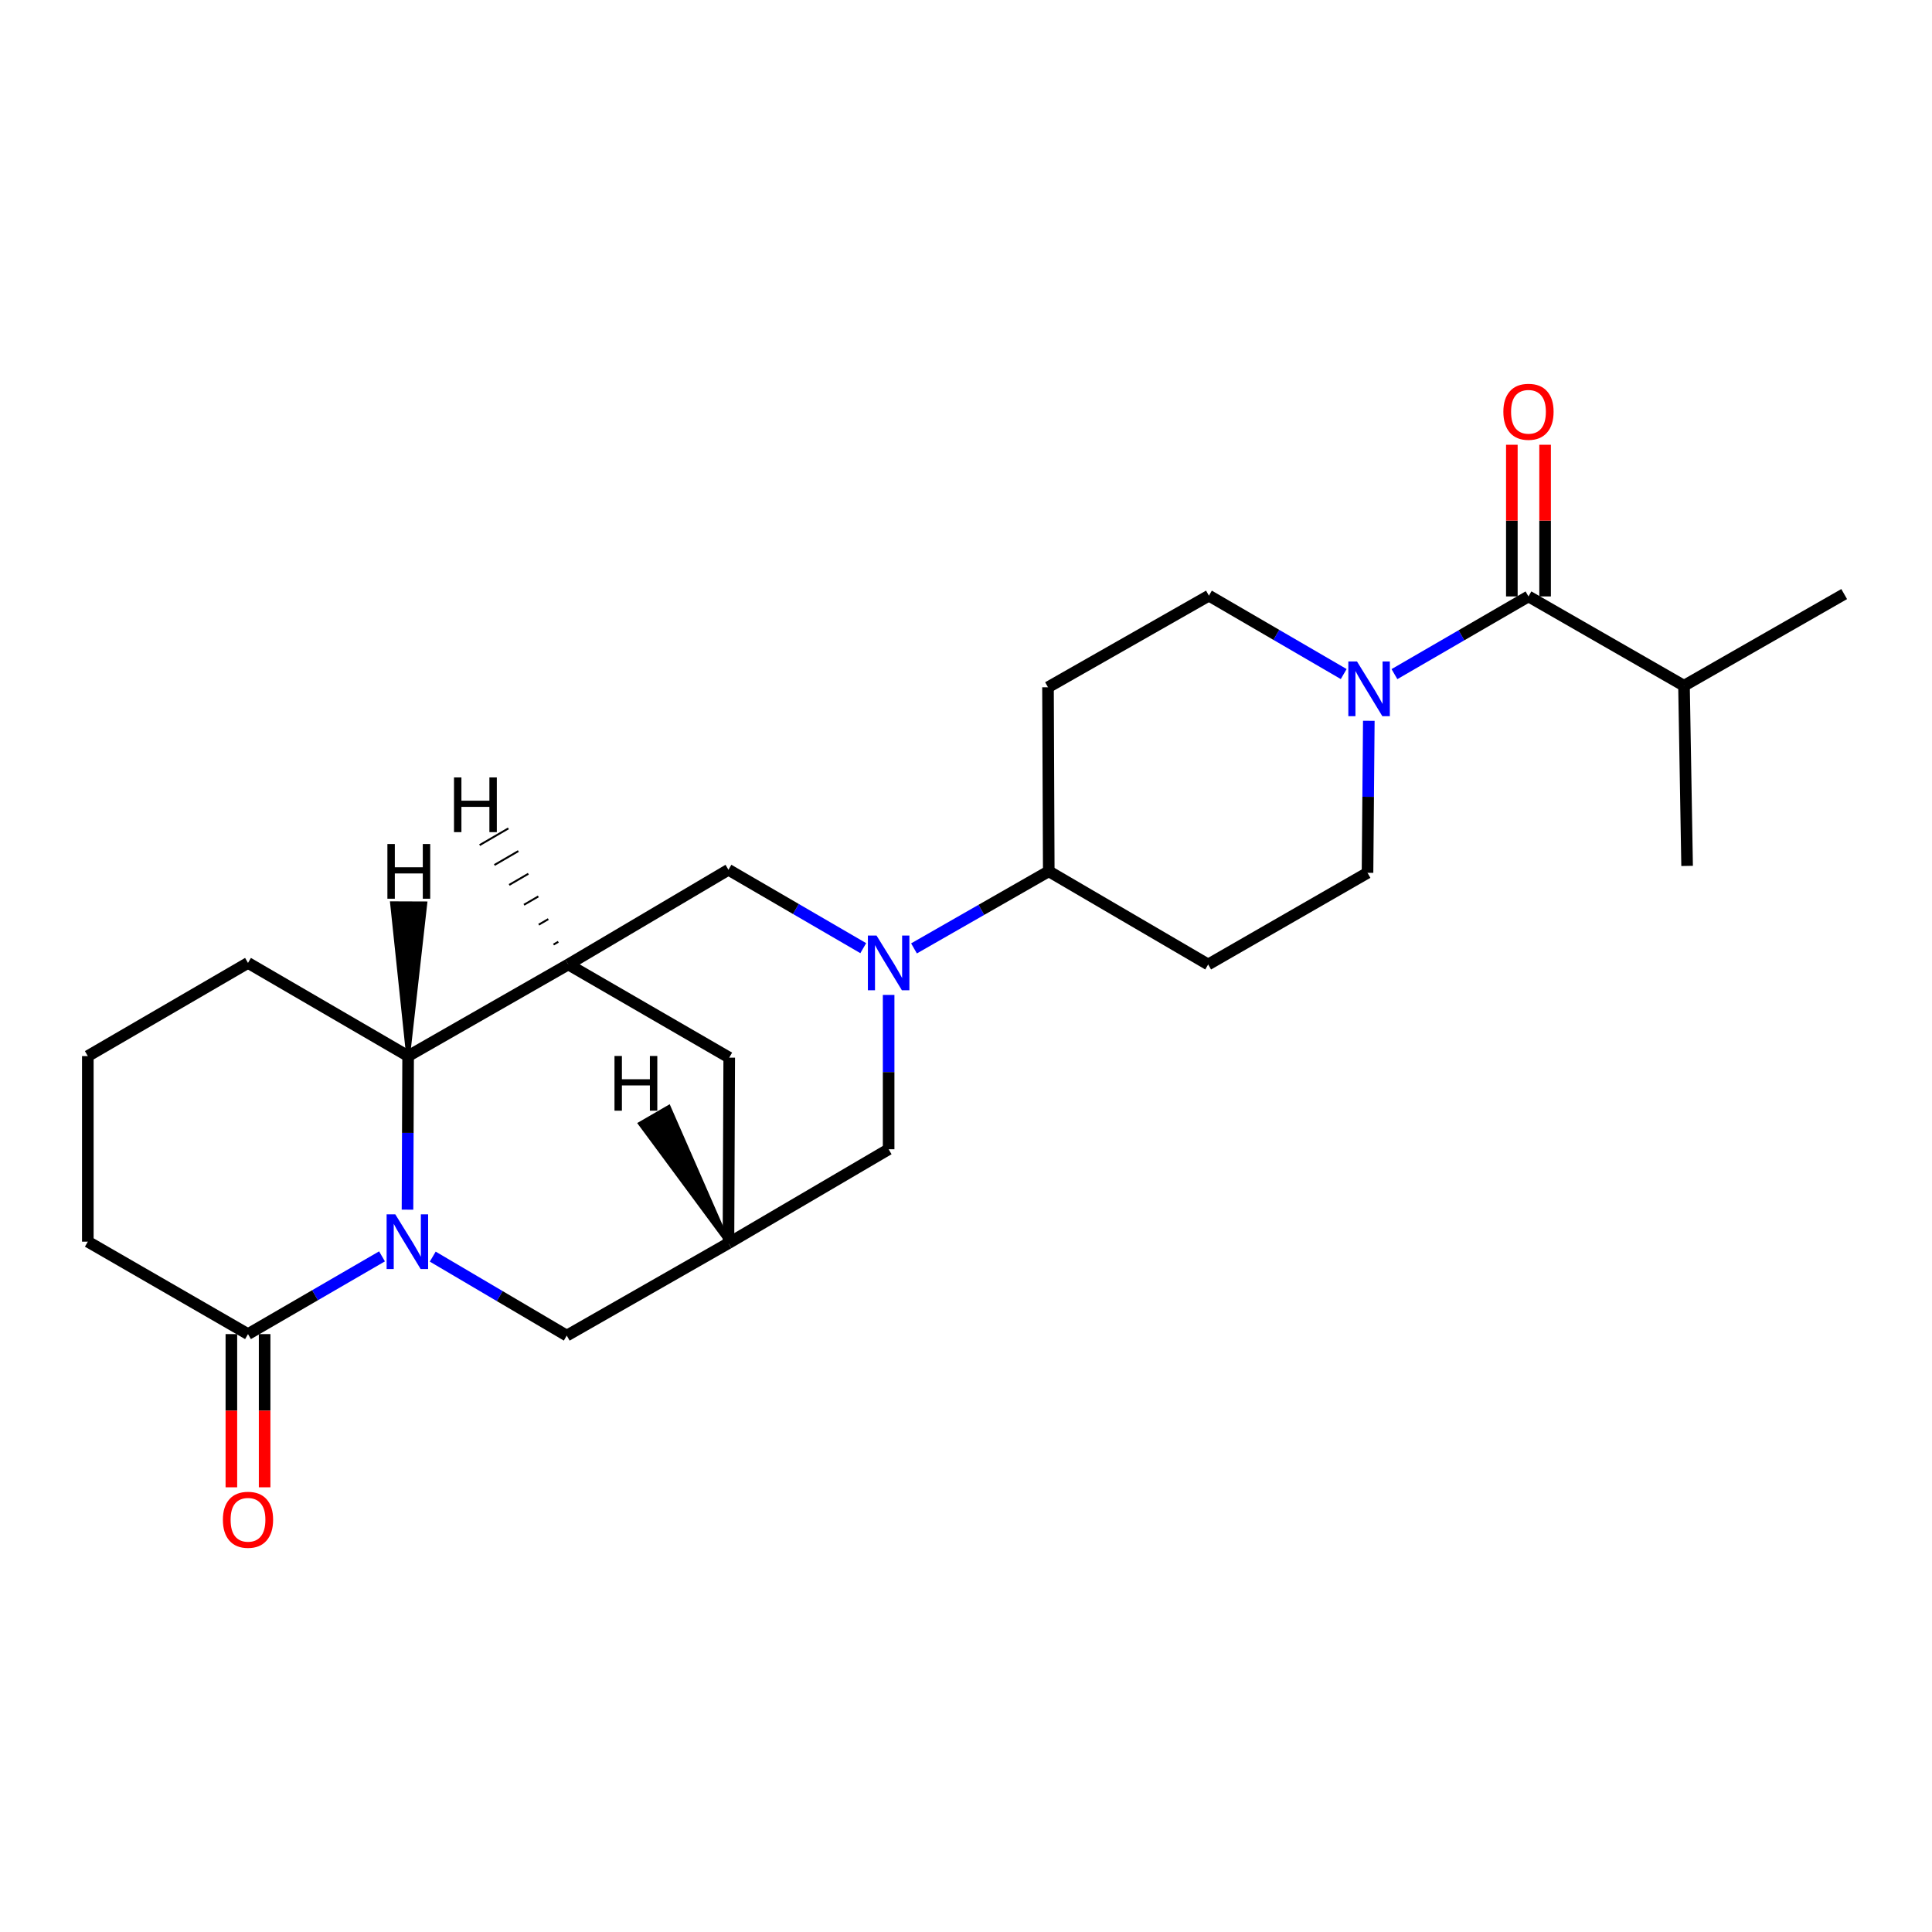 <?xml version='1.0' encoding='iso-8859-1'?>
<svg version='1.1' baseProfile='full'
              xmlns='http://www.w3.org/2000/svg'
                      xmlns:rdkit='http://www.rdkit.org/xml'
                      xmlns:xlink='http://www.w3.org/1999/xlink'
                  xml:space='preserve'
width='1000px' height='1000px' viewBox='0 0 1000 1000'>
<!-- END OF HEADER -->
<rect style='opacity:1.0;fill:#FFFFFF;stroke:none' width='1000' height='1000' x='0' y='0'> </rect>
<path class='bond-2' d='M 210.921,626.12 L 211.083,586.377' style='fill:none;fill-rule:evenodd;stroke:#0000FF;stroke-width:6px;stroke-linecap:butt;stroke-linejoin:miter;stroke-opacity:1' />
<path class='bond-2' d='M 211.083,586.377 L 211.245,546.633' style='fill:none;fill-rule:evenodd;stroke:#000000;stroke-width:6px;stroke-linecap:butt;stroke-linejoin:miter;stroke-opacity:1' />
<path class='bond-5' d='M 197.729,650.293 L 163.047,670.411' style='fill:none;fill-rule:evenodd;stroke:#0000FF;stroke-width:6px;stroke-linecap:butt;stroke-linejoin:miter;stroke-opacity:1' />
<path class='bond-5' d='M 163.047,670.411 L 128.364,690.528' style='fill:none;fill-rule:evenodd;stroke:#000000;stroke-width:6px;stroke-linecap:butt;stroke-linejoin:miter;stroke-opacity:1' />
<path class='bond-8' d='M 223.987,650.422 L 258.67,670.862' style='fill:none;fill-rule:evenodd;stroke:#0000FF;stroke-width:6px;stroke-linecap:butt;stroke-linejoin:miter;stroke-opacity:1' />
<path class='bond-8' d='M 258.67,670.862 L 293.352,691.302' style='fill:none;fill-rule:evenodd;stroke:#000000;stroke-width:6px;stroke-linecap:butt;stroke-linejoin:miter;stroke-opacity:1' />
<path class='bond-0' d='M 459.955,514.975 L 459.955,554.914' style='fill:none;fill-rule:evenodd;stroke:#0000FF;stroke-width:6px;stroke-linecap:butt;stroke-linejoin:miter;stroke-opacity:1' />
<path class='bond-0' d='M 459.955,554.914 L 459.955,594.853' style='fill:none;fill-rule:evenodd;stroke:#000000;stroke-width:6px;stroke-linecap:butt;stroke-linejoin:miter;stroke-opacity:1' />
<path class='bond-10' d='M 473.083,490.892 L 507.96,470.935' style='fill:none;fill-rule:evenodd;stroke:#0000FF;stroke-width:6px;stroke-linecap:butt;stroke-linejoin:miter;stroke-opacity:1' />
<path class='bond-10' d='M 507.96,470.935 L 542.837,450.978' style='fill:none;fill-rule:evenodd;stroke:#000000;stroke-width:6px;stroke-linecap:butt;stroke-linejoin:miter;stroke-opacity:1' />
<path class='bond-26' d='M 446.818,490.765 L 411.932,470.479' style='fill:none;fill-rule:evenodd;stroke:#0000FF;stroke-width:6px;stroke-linecap:butt;stroke-linejoin:miter;stroke-opacity:1' />
<path class='bond-26' d='M 411.932,470.479 L 377.046,450.194' style='fill:none;fill-rule:evenodd;stroke:#000000;stroke-width:6px;stroke-linecap:butt;stroke-linejoin:miter;stroke-opacity:1' />
<path class='bond-1' d='M 294.146,499.207 L 211.245,546.633' style='fill:none;fill-rule:evenodd;stroke:#000000;stroke-width:6px;stroke-linecap:butt;stroke-linejoin:miter;stroke-opacity:1' />
<path class='bond-6' d='M 294.146,499.207 L 377.046,450.194' style='fill:none;fill-rule:evenodd;stroke:#000000;stroke-width:6px;stroke-linecap:butt;stroke-linejoin:miter;stroke-opacity:1' />
<path class='bond-24' d='M 294.146,499.207 L 377.447,547.427' style='fill:none;fill-rule:evenodd;stroke:#000000;stroke-width:6px;stroke-linecap:butt;stroke-linejoin:miter;stroke-opacity:1' />
<path class='bond-28' d='M 288.978,487.469 L 286.498,488.911' style='fill:none;fill-rule:evenodd;stroke:#000000;stroke-width:1.0px;stroke-linecap:butt;stroke-linejoin:miter;stroke-opacity:1' />
<path class='bond-28' d='M 283.809,475.731 L 278.85,478.615' style='fill:none;fill-rule:evenodd;stroke:#000000;stroke-width:1.0px;stroke-linecap:butt;stroke-linejoin:miter;stroke-opacity:1' />
<path class='bond-28' d='M 278.641,463.992 L 271.203,468.319' style='fill:none;fill-rule:evenodd;stroke:#000000;stroke-width:1.0px;stroke-linecap:butt;stroke-linejoin:miter;stroke-opacity:1' />
<path class='bond-28' d='M 273.473,452.254 L 263.555,458.023' style='fill:none;fill-rule:evenodd;stroke:#000000;stroke-width:1.0px;stroke-linecap:butt;stroke-linejoin:miter;stroke-opacity:1' />
<path class='bond-28' d='M 268.305,440.516 L 255.907,447.727' style='fill:none;fill-rule:evenodd;stroke:#000000;stroke-width:1.0px;stroke-linecap:butt;stroke-linejoin:miter;stroke-opacity:1' />
<path class='bond-28' d='M 263.137,428.777 L 248.26,437.43' style='fill:none;fill-rule:evenodd;stroke:#000000;stroke-width:1.0px;stroke-linecap:butt;stroke-linejoin:miter;stroke-opacity:1' />
<path class='bond-20' d='M 211.245,546.633 L 128.364,498.404' style='fill:none;fill-rule:evenodd;stroke:#000000;stroke-width:6px;stroke-linecap:butt;stroke-linejoin:miter;stroke-opacity:1' />
<path class='bond-29' d='M 211.245,546.633 L 220.142,467.599 L 202.931,467.535 Z' style='fill:#000000;fill-rule:evenodd;fill-opacity:1;stroke:#000000;stroke-width:2px;stroke-linecap:butt;stroke-linejoin:miter;stroke-opacity:1;' />
<path class='bond-3' d='M 695.499,348.893 L 660.618,328.6' style='fill:none;fill-rule:evenodd;stroke:#0000FF;stroke-width:6px;stroke-linecap:butt;stroke-linejoin:miter;stroke-opacity:1' />
<path class='bond-3' d='M 660.618,328.6 L 625.737,308.307' style='fill:none;fill-rule:evenodd;stroke:#000000;stroke-width:6px;stroke-linecap:butt;stroke-linejoin:miter;stroke-opacity:1' />
<path class='bond-4' d='M 721.761,348.928 L 756.448,328.818' style='fill:none;fill-rule:evenodd;stroke:#0000FF;stroke-width:6px;stroke-linecap:butt;stroke-linejoin:miter;stroke-opacity:1' />
<path class='bond-4' d='M 756.448,328.818 L 791.136,308.709' style='fill:none;fill-rule:evenodd;stroke:#000000;stroke-width:6px;stroke-linecap:butt;stroke-linejoin:miter;stroke-opacity:1' />
<path class='bond-27' d='M 708.496,373.078 L 708.16,412.425' style='fill:none;fill-rule:evenodd;stroke:#0000FF;stroke-width:6px;stroke-linecap:butt;stroke-linejoin:miter;stroke-opacity:1' />
<path class='bond-27' d='M 708.16,412.425 L 707.824,451.771' style='fill:none;fill-rule:evenodd;stroke:#000000;stroke-width:6px;stroke-linecap:butt;stroke-linejoin:miter;stroke-opacity:1' />
<path class='bond-16' d='M 799.741,308.709 L 799.741,269.457' style='fill:none;fill-rule:evenodd;stroke:#000000;stroke-width:6px;stroke-linecap:butt;stroke-linejoin:miter;stroke-opacity:1' />
<path class='bond-16' d='M 799.741,269.457 L 799.741,230.205' style='fill:none;fill-rule:evenodd;stroke:#FF0000;stroke-width:6px;stroke-linecap:butt;stroke-linejoin:miter;stroke-opacity:1' />
<path class='bond-16' d='M 782.53,308.709 L 782.53,269.457' style='fill:none;fill-rule:evenodd;stroke:#000000;stroke-width:6px;stroke-linecap:butt;stroke-linejoin:miter;stroke-opacity:1' />
<path class='bond-16' d='M 782.53,269.457 L 782.53,230.205' style='fill:none;fill-rule:evenodd;stroke:#FF0000;stroke-width:6px;stroke-linecap:butt;stroke-linejoin:miter;stroke-opacity:1' />
<path class='bond-18' d='M 791.136,308.709 L 871.636,354.93' style='fill:none;fill-rule:evenodd;stroke:#000000;stroke-width:6px;stroke-linecap:butt;stroke-linejoin:miter;stroke-opacity:1' />
<path class='bond-17' d='M 119.759,690.528 L 119.759,730.177' style='fill:none;fill-rule:evenodd;stroke:#000000;stroke-width:6px;stroke-linecap:butt;stroke-linejoin:miter;stroke-opacity:1' />
<path class='bond-17' d='M 119.759,730.177 L 119.759,769.826' style='fill:none;fill-rule:evenodd;stroke:#FF0000;stroke-width:6px;stroke-linecap:butt;stroke-linejoin:miter;stroke-opacity:1' />
<path class='bond-17' d='M 136.97,690.528 L 136.97,730.177' style='fill:none;fill-rule:evenodd;stroke:#000000;stroke-width:6px;stroke-linecap:butt;stroke-linejoin:miter;stroke-opacity:1' />
<path class='bond-17' d='M 136.97,730.177 L 136.97,769.826' style='fill:none;fill-rule:evenodd;stroke:#FF0000;stroke-width:6px;stroke-linecap:butt;stroke-linejoin:miter;stroke-opacity:1' />
<path class='bond-19' d='M 128.364,690.528 L 45.455,642.681' style='fill:none;fill-rule:evenodd;stroke:#000000;stroke-width:6px;stroke-linecap:butt;stroke-linejoin:miter;stroke-opacity:1' />
<path class='bond-7' d='M 377.046,643.484 L 293.352,691.302' style='fill:none;fill-rule:evenodd;stroke:#000000;stroke-width:6px;stroke-linecap:butt;stroke-linejoin:miter;stroke-opacity:1' />
<path class='bond-9' d='M 377.046,643.484 L 459.955,594.853' style='fill:none;fill-rule:evenodd;stroke:#000000;stroke-width:6px;stroke-linecap:butt;stroke-linejoin:miter;stroke-opacity:1' />
<path class='bond-11' d='M 377.046,643.484 L 377.447,547.427' style='fill:none;fill-rule:evenodd;stroke:#000000;stroke-width:6px;stroke-linecap:butt;stroke-linejoin:miter;stroke-opacity:1' />
<path class='bond-30' d='M 377.046,643.484 L 346.168,572.972 L 331.273,581.596 Z' style='fill:#000000;fill-rule:evenodd;fill-opacity:1;stroke:#000000;stroke-width:2px;stroke-linecap:butt;stroke-linejoin:miter;stroke-opacity:1;' />
<path class='bond-12' d='M 542.837,450.978 L 625.345,499.207' style='fill:none;fill-rule:evenodd;stroke:#000000;stroke-width:6px;stroke-linecap:butt;stroke-linejoin:miter;stroke-opacity:1' />
<path class='bond-13' d='M 542.837,450.978 L 542.445,355.733' style='fill:none;fill-rule:evenodd;stroke:#000000;stroke-width:6px;stroke-linecap:butt;stroke-linejoin:miter;stroke-opacity:1' />
<path class='bond-14' d='M 625.345,499.207 L 707.824,451.771' style='fill:none;fill-rule:evenodd;stroke:#000000;stroke-width:6px;stroke-linecap:butt;stroke-linejoin:miter;stroke-opacity:1' />
<path class='bond-15' d='M 542.445,355.733 L 625.737,308.307' style='fill:none;fill-rule:evenodd;stroke:#000000;stroke-width:6px;stroke-linecap:butt;stroke-linejoin:miter;stroke-opacity:1' />
<path class='bond-22' d='M 871.636,354.93 L 954.545,307.495' style='fill:none;fill-rule:evenodd;stroke:#000000;stroke-width:6px;stroke-linecap:butt;stroke-linejoin:miter;stroke-opacity:1' />
<path class='bond-23' d='M 871.636,354.93 L 873.242,448.195' style='fill:none;fill-rule:evenodd;stroke:#000000;stroke-width:6px;stroke-linecap:butt;stroke-linejoin:miter;stroke-opacity:1' />
<path class='bond-21' d='M 45.455,642.681 L 45.455,546.633' style='fill:none;fill-rule:evenodd;stroke:#000000;stroke-width:6px;stroke-linecap:butt;stroke-linejoin:miter;stroke-opacity:1' />
<path class='bond-25' d='M 128.364,498.404 L 45.455,546.633' style='fill:none;fill-rule:evenodd;stroke:#000000;stroke-width:6px;stroke-linecap:butt;stroke-linejoin:miter;stroke-opacity:1' />
<path  class='atom-0' d='M 204.593 628.521
L 213.873 643.521
Q 214.793 645.001, 216.273 647.681
Q 217.753 650.361, 217.833 650.521
L 217.833 628.521
L 221.593 628.521
L 221.593 656.841
L 217.713 656.841
L 207.753 640.441
Q 206.593 638.521, 205.353 636.321
Q 204.153 634.121, 203.793 633.441
L 203.793 656.841
L 200.113 656.841
L 200.113 628.521
L 204.593 628.521
' fill='#0000FF'/>
<path  class='atom-1' d='M 453.695 484.244
L 462.975 499.244
Q 463.895 500.724, 465.375 503.404
Q 466.855 506.084, 466.935 506.244
L 466.935 484.244
L 470.695 484.244
L 470.695 512.564
L 466.815 512.564
L 456.855 496.164
Q 455.695 494.244, 454.455 492.044
Q 453.255 489.844, 452.895 489.164
L 452.895 512.564
L 449.215 512.564
L 449.215 484.244
L 453.695 484.244
' fill='#0000FF'/>
<path  class='atom-4' d='M 702.377 342.377
L 711.657 357.377
Q 712.577 358.857, 714.057 361.537
Q 715.537 364.217, 715.617 364.377
L 715.617 342.377
L 719.377 342.377
L 719.377 370.697
L 715.497 370.697
L 705.537 354.297
Q 704.377 352.377, 703.137 350.177
Q 701.937 347.977, 701.577 347.297
L 701.577 370.697
L 697.897 370.697
L 697.897 342.377
L 702.377 342.377
' fill='#0000FF'/>
<path  class='atom-17' d='M 778.136 213.133
Q 778.136 206.333, 781.496 202.533
Q 784.856 198.733, 791.136 198.733
Q 797.416 198.733, 800.776 202.533
Q 804.136 206.333, 804.136 213.133
Q 804.136 220.013, 800.736 223.933
Q 797.336 227.813, 791.136 227.813
Q 784.896 227.813, 781.496 223.933
Q 778.136 220.053, 778.136 213.133
M 791.136 224.613
Q 795.456 224.613, 797.776 221.733
Q 800.136 218.813, 800.136 213.133
Q 800.136 207.573, 797.776 204.773
Q 795.456 201.933, 791.136 201.933
Q 786.816 201.933, 784.456 204.733
Q 782.136 207.533, 782.136 213.133
Q 782.136 218.853, 784.456 221.733
Q 786.816 224.613, 791.136 224.613
' fill='#FF0000'/>
<path  class='atom-18' d='M 115.364 786.627
Q 115.364 779.827, 118.724 776.027
Q 122.084 772.227, 128.364 772.227
Q 134.644 772.227, 138.004 776.027
Q 141.364 779.827, 141.364 786.627
Q 141.364 793.507, 137.964 797.427
Q 134.564 801.307, 128.364 801.307
Q 122.124 801.307, 118.724 797.427
Q 115.364 793.547, 115.364 786.627
M 128.364 798.107
Q 132.684 798.107, 135.004 795.227
Q 137.364 792.307, 137.364 786.627
Q 137.364 781.067, 135.004 778.267
Q 132.684 775.427, 128.364 775.427
Q 124.044 775.427, 121.684 778.227
Q 119.364 781.027, 119.364 786.627
Q 119.364 792.347, 121.684 795.227
Q 124.044 798.107, 128.364 798.107
' fill='#FF0000'/>
<path  class='atom-25' d='M 234.992 402.393
L 238.832 402.393
L 238.832 414.433
L 253.312 414.433
L 253.312 402.393
L 257.152 402.393
L 257.152 430.713
L 253.312 430.713
L 253.312 417.633
L 238.832 417.633
L 238.832 430.713
L 234.992 430.713
L 234.992 402.393
' fill='#000000'/>
<path  class='atom-26' d='M 200.518 436.857
L 204.358 436.857
L 204.358 448.897
L 218.838 448.897
L 218.838 436.857
L 222.678 436.857
L 222.678 465.177
L 218.838 465.177
L 218.838 452.097
L 204.358 452.097
L 204.358 465.177
L 200.518 465.177
L 200.518 436.857
' fill='#000000'/>
<path  class='atom-27' d='M 318.059 546.574
L 321.899 546.574
L 321.899 558.614
L 336.379 558.614
L 336.379 546.574
L 340.219 546.574
L 340.219 574.894
L 336.379 574.894
L 336.379 561.814
L 321.899 561.814
L 321.899 574.894
L 318.059 574.894
L 318.059 546.574
' fill='#000000'/>
</svg>
